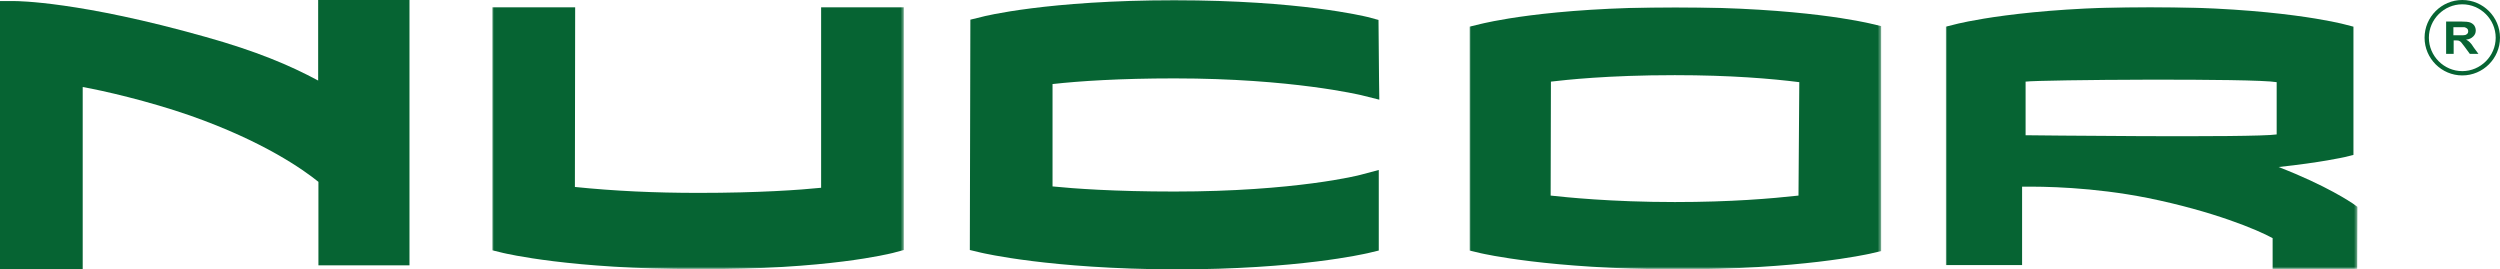 <svg version="1.1" id="Layer_1" xmlns:x="ns_extend;" xmlns:i="ns_ai;" xmlns:graph="ns_graphs;" xmlns="http://www.w3.org/2000/svg" xmlns:xlink="http://www.w3.org/1999/xlink" x="0px" y="0px" viewBox="0 0 928 100" style="enable-background:new 0 0 928 100;" xml:space="preserve">
 <style type="text/css">
  .st0{filter:url(#Adobe_OpacityMaskFilter);}
	.st1{fill-rule:evenodd;clip-rule:evenodd;fill:#FFFFFF;}
	.st2{mask:url(#mask-2_1_);fill-rule:evenodd;clip-rule:evenodd;fill:#066433;}
	.st3{fill-rule:evenodd;clip-rule:evenodd;fill:#066433;}
	.st4{filter:url(#Adobe_OpacityMaskFilter_1_);}
	.st5{mask:url(#mask-4_1_);fill-rule:evenodd;clip-rule:evenodd;fill:#066433;}
	.st6{filter:url(#Adobe_OpacityMaskFilter_2_);}
	.st7{mask:url(#mask-6_1_);fill-rule:evenodd;clip-rule:evenodd;fill:#066433;}
	.st8{fill:#066433;}
 </style>
 <g id="Symbols">
  <g id="Footer-Gray" transform="translate(-109, -108)">
   <g id="Group-18" transform="translate(109, 108)">
    <g id="Group-3" transform="translate(45, 0)">
     <g id="Clip-2">
     </g>
     <defs>
      <filter id="Adobe_OpacityMaskFilter" filterUnits="userSpaceOnUse" x="137.8" y="2.6" width="152.8" height="97.4">
       <feColorMatrix type="matrix" values="1 0 0 0 0  0 1 0 0 0  0 0 1 0 0  0 0 0 1 0">
       </feColorMatrix>
      </filter>
     </defs>
     <mask maskUnits="userSpaceOnUse" x="137.8" y="2.6" width="152.8" height="97.4" id="mask-2_1_">
      <g class="st0">
       <polygon id="path-1_1_" class="st1" points="137.8,2.6 290.6,2.6 290.6,100 137.8,100 						">
       </polygon>
      </g>
     </mask>
     <path id="Fill-1" class="st2" d="M285.1,2.6h-25.3v67.1c-7.8,0.8-23.1,1.9-45.6,1.9c-16.2,0-31.2-0.7-45.8-2.2
					c0-8.7,0.1-66.8,0.1-66.8h-30.8v90.3l4.1,1c1,0.2,24.8,6,72.3,6c48.4,0.2,71.3-5.8,72.3-6l4.1-1.1V2.6H285.1z">
     </path>
    </g>
    <path id="Fill-4" class="st3" d="M360.2,7.3L360,92.8l4.2,1c1,0.2,25.3,6,71.8,6.2c46.3,0,70.5-5.8,71.6-6l4.2-1V63.1l-6.8,1.8
				c-0.2,0.1-24.1,6.2-69.1,6.2c-22.3,0-37.3-1.1-45.2-1.9v-38c9.9-1.1,24.9-2.1,45.2-2.1c43.9,0,69.1,6.2,69.3,6.2l6.8,1.7
				l-0.1-7.3l-0.2-22.3l-4.1-1.1c-1-0.2-24.8-6.2-71.7-6.2c-47,0-70.6,5.9-71.6,6.2L360.2,7.3z">
    </path>
    <g id="Group-8" transform="translate(136, 0)">
     <g id="Clip-7">
     </g>
     <defs>
      <filter id="Adobe_OpacityMaskFilter_1_" filterUnits="userSpaceOnUse" x="409.5" y="2.6" width="152.8" height="97.4">
       <feColorMatrix type="matrix" values="1 0 0 0 0  0 1 0 0 0  0 0 1 0 0  0 0 0 1 0">
       </feColorMatrix>
      </filter>
     </defs>
     <mask maskUnits="userSpaceOnUse" x="409.5" y="2.6" width="152.8" height="97.4" id="mask-4_1_">
      <g class="st4">
       <polygon id="path-3_1_" class="st1" points="409.5,2.6 562.3,2.6 562.3,100 409.5,100 						">
       </polygon>
      </g>
     </mask>
     <path id="Fill-6" class="st5" d="M531.9,30.5v-0.2l-0.3,42.3c-10,1.1-25,2.4-45.9,2.4c-23.7,0-40.5-1.8-46.1-2.4l0.1-42.3
					c5.2-0.6,20.8-2.4,46-2.4C506.4,27.9,521.6,29.2,531.9,30.5L531.9,30.5z M409.5,9.9V93l4.2,1c1,0.2,24.9,5.8,72.1,6
					c46.7,0,71.1-5.6,72.2-5.8l4.3-1V9.7l-4.2-1c-1-0.2-24.8-6-72.2-6c-48.4,0-71.3,6-72.3,6.2L409.5,9.9L409.5,9.9z">
     </path>
    </g>
    <path id="Fill-9" class="st3" d="M118.1,5.7c0,0,0,14.1,0,24.2C107.5,24.2,95.2,19,76.3,13.7C29.6,0.5,6.4,0.4,5.4,0.4L0,0.4V100
				h30.7V32.3c7.4,1.3,24.4,5.2,39.9,10.6c27.3,9.6,42,20.1,47.6,24.6c0,4.5,0,31,0,31H152V0l-33.9,0V5.7z">
    </path>
    <g id="Group-13" transform="translate(180, 0)">
     <g id="Clip-12">
     </g>
     <defs>
      <filter id="Adobe_OpacityMaskFilter_2_" filterUnits="userSpaceOnUse" x="542.3" y="2.6" width="152.8" height="97.4">
       <feColorMatrix type="matrix" values="1 0 0 0 0  0 1 0 0 0  0 0 1 0 0  0 0 0 1 0">
       </feColorMatrix>
      </filter>
     </defs>
     <mask maskUnits="userSpaceOnUse" x="542.3" y="2.6" width="152.8" height="97.4" id="mask-6_1_">
      <g class="st6">
       <polygon id="path-5_1_" class="st1" points="542.3,2.6 695.1,2.6 695.1,100 542.3,100 						">
       </polygon>
      </g>
     </mask>
     <path id="Fill-11" class="st7" d="M542.3,9.9v88.5h28.3V69.3c7.7-0.1,26.2,0.1,46.7,4.2c24.2,4.9,40.7,11.8,46.3,14.9
					c0,2.8,0,11.7,0,11.7H695l0.1-23.3l-1.8-1.3c-0.5-0.3-9.6-6.6-27.5-13.5c15.8-1.7,24.1-3.6,24.6-3.7l3.2-0.8V9.9l-3.1-0.8
					c-1-0.3-25.2-6.5-72.4-6.5s-71.6,6.2-72.6,6.5L542.3,9.9z M665.1,49.9c-8.4,1.3-93.2,0.3-93.2,0.3V30.3
					c5.2-0.7,84.8-1.3,93.2,0.2V49.9z">
     </path>
    </g>
    <g id="Oval">
     <path class="st8" d="M914,28c-7.7,0-14-6.3-14-14s6.3-14,14-14c7.7,0,14,6.3,14,14S921.7,28,914,28z M914,1.6
					c-6.8,0-12.4,5.6-12.4,12.4s5.6,12.4,12.4,12.4c6.8,0,12.4-5.6,12.4-12.4S920.8,1.6,914,1.6z">
     </path>
    </g>
    <path id="Fill-16" class="st3" d="M910.7,13.1h2c1.3,0,2.1,0,2.4-0.1c0.3-0.1,0.6-0.3,0.8-0.5c0.2-0.2,0.3-0.5,0.3-0.9
				c0-0.4-0.1-0.7-0.4-1c-0.2-0.2-0.6-0.4-1-0.5c-0.2,0-0.9,0-2,0h-2.1V13.1z M915.4,14.7c0.6,0.3,1,0.6,1.4,1c0.4,0.4,0.9,1,1.5,2
				L920,20h-3.2l-1.9-2.6c-0.7-0.9-1.2-1.5-1.4-1.8c-0.3-0.2-0.5-0.4-0.8-0.5c-0.3-0.1-0.7-0.1-1.4-0.1h-0.5v5H908V8h5.7
				c1.4,0,2.5,0.1,3.1,0.3c0.6,0.2,1.2,0.6,1.6,1.1c0.4,0.6,0.6,1.2,0.6,1.9c0,0.9-0.3,1.6-0.9,2.2
				C917.4,14.2,916.6,14.6,915.4,14.7L915.4,14.7z">
    </path>
   </g>
  </g>
 </g>
</svg>